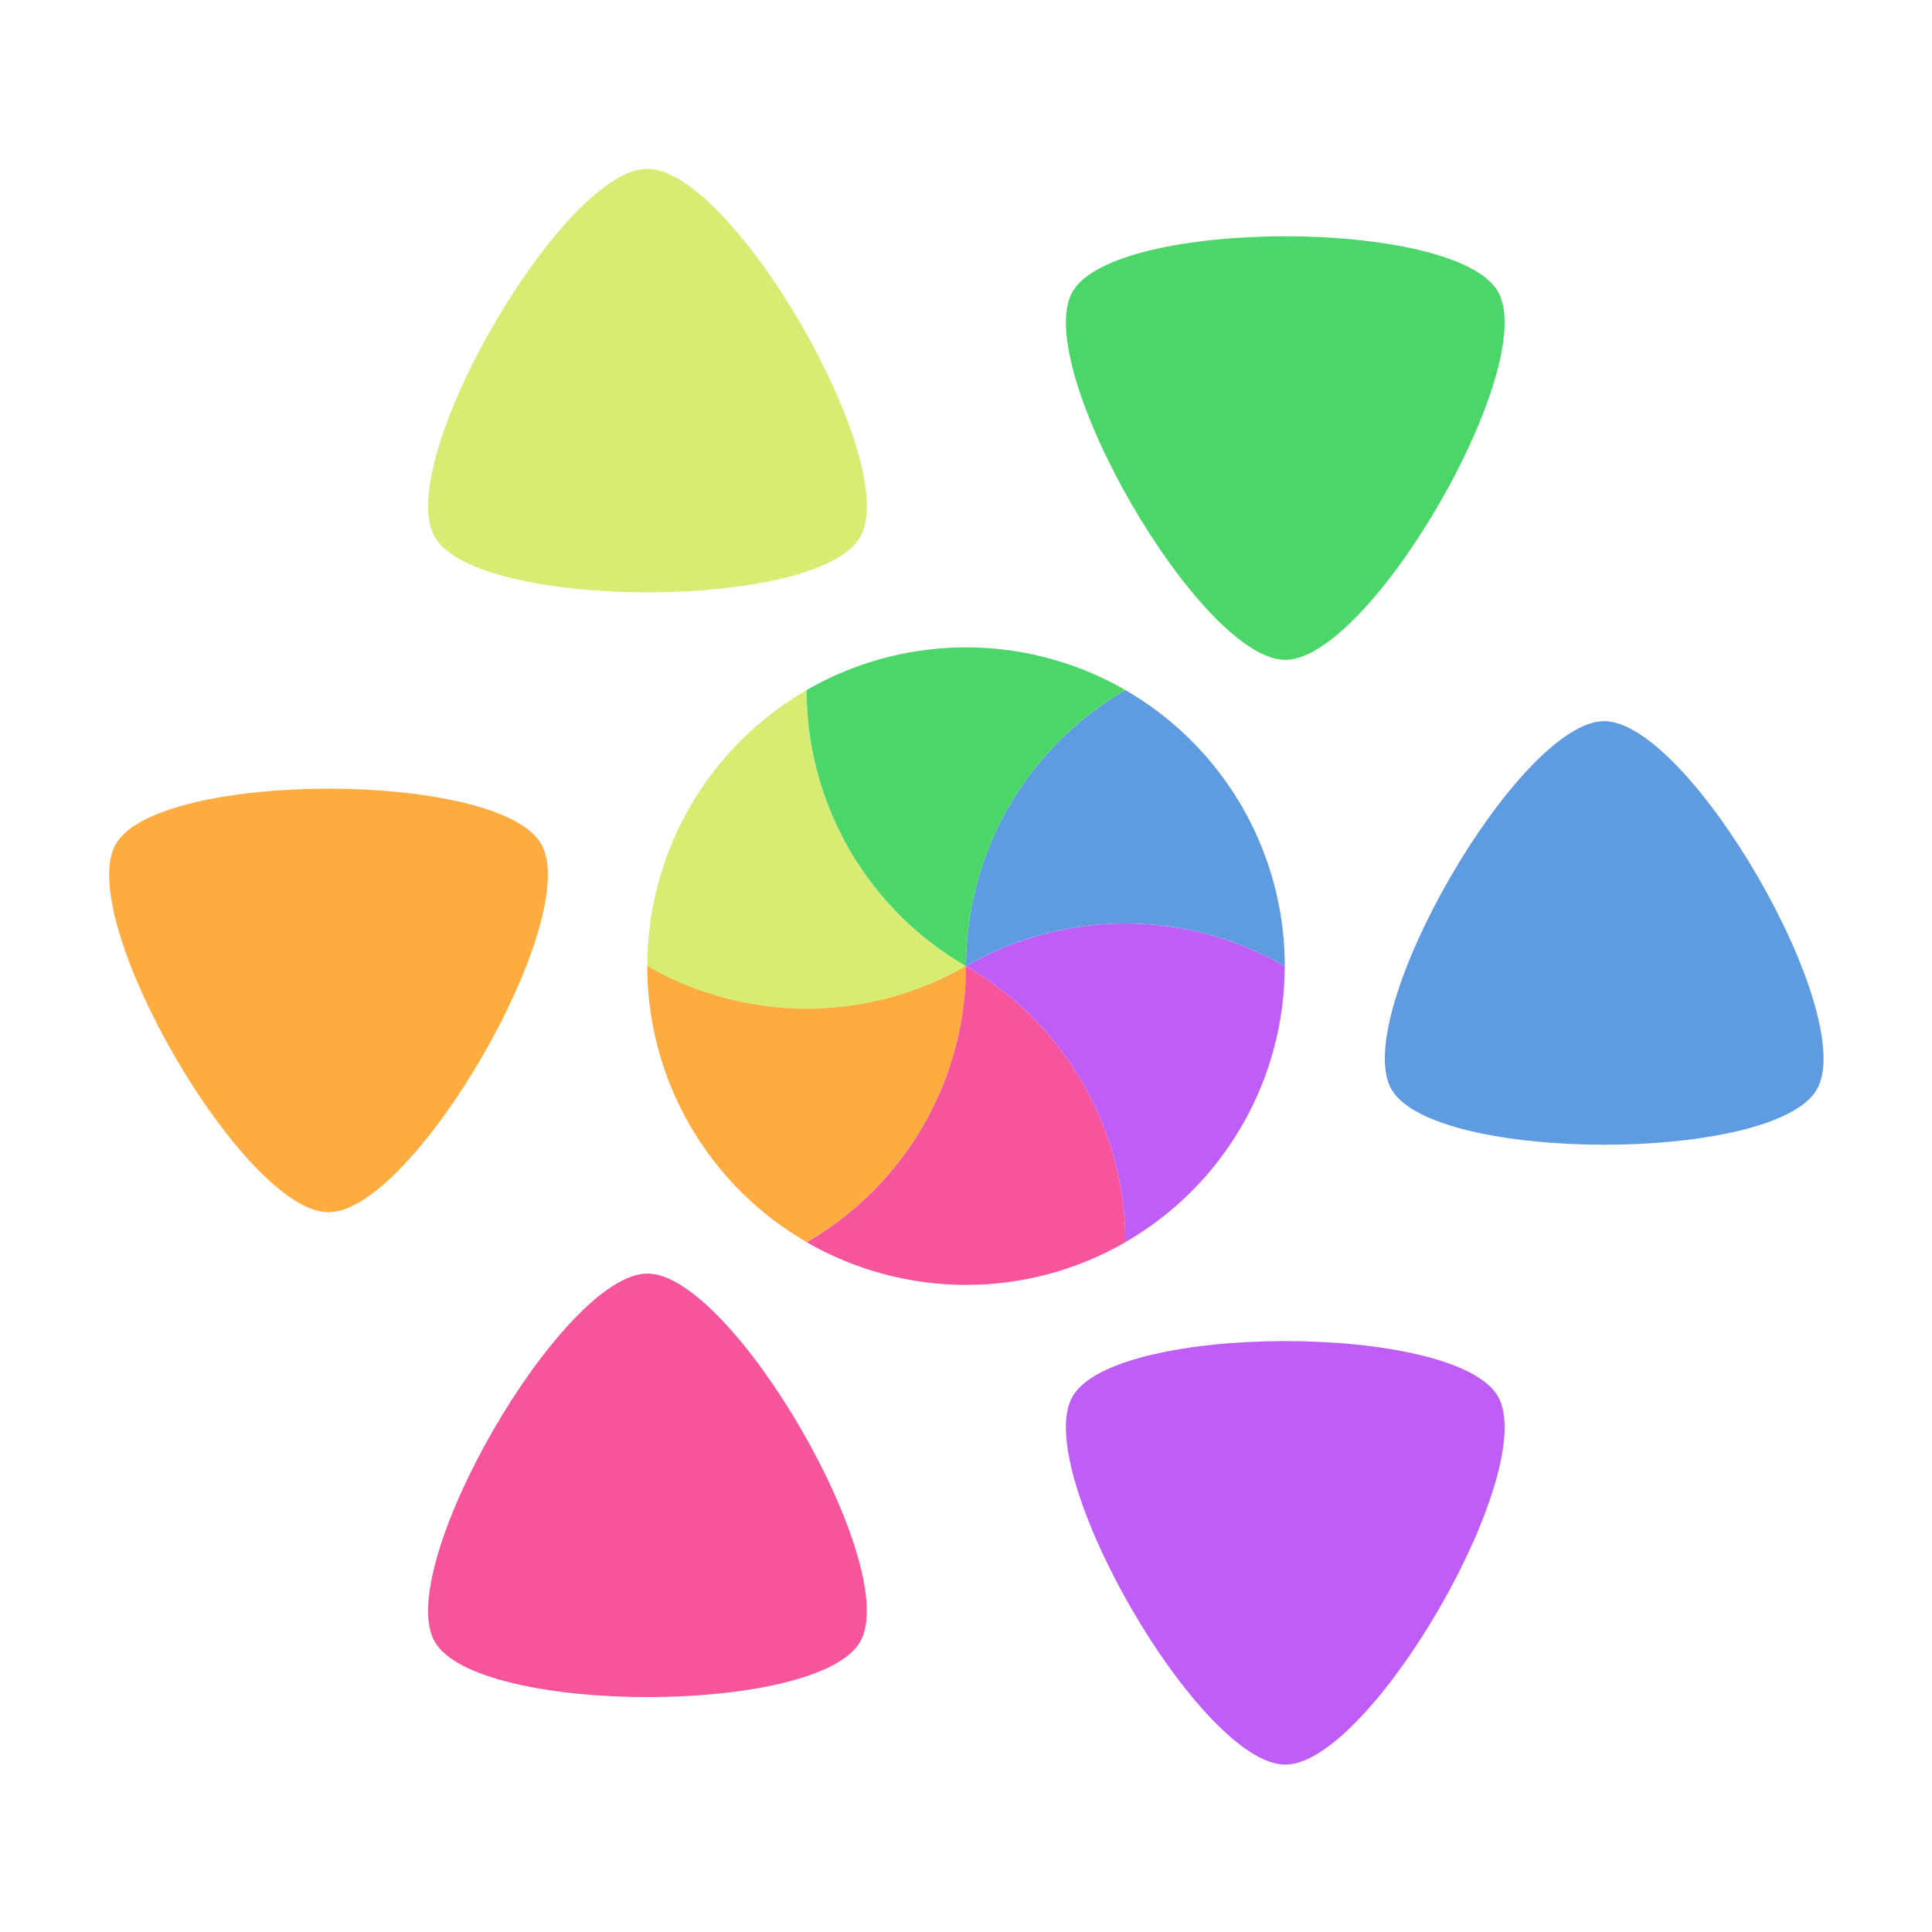 <?xml version="1.0" encoding="UTF-8" standalone="no"?>
<!-- Created with Inkscape (http://www.inkscape.org/) -->

<svg
   width="90mm"
   height="90mm"
   viewBox="0 0 90 90"
   version="1.1"
   id="svg1"
   sodipodi:docname="datenspuren2025-no-bg.svg"
   inkscape:version="1.4.2 (ebf0e940d0, 2025-05-08)"
   xmlns:inkscape="http://www.inkscape.org/namespaces/inkscape"
   xmlns:sodipodi="http://sodipodi.sourceforge.net/DTD/sodipodi-0.dtd"
   xmlns="http://www.w3.org/2000/svg"
   xmlns:svg="http://www.w3.org/2000/svg">
  <sodipodi:namedview
     id="namedview1"
     pagecolor="#ffffff"
     bordercolor="#000000"
     borderopacity="0.25"
     inkscape:showpageshadow="2"
     inkscape:pageopacity="0.0"
     inkscape:pagecheckerboard="0"
     inkscape:deskcolor="#d1d1d1"
     inkscape:document-units="mm"
     inkscape:zoom="0.94074082"
     inkscape:cx="169.01573"
     inkscape:cy="170.61022"
     inkscape:window-width="1920"
     inkscape:window-height="1080"
     inkscape:window-x="0"
     inkscape:window-y="0"
     inkscape:window-maximized="1"
     inkscape:current-layer="layer1-2" />
  <defs
     id="defs1" />
  <g
     inkscape:label="Logo"
     inkscape:groupmode="layer"
     id="layer1-2"
     transform="translate(-61.472,-72.409)">
    <g
       id="g8-2-78-9-92-5-3-7-2-2"
       transform="matrix(1.123,0,0,1.123,-29,-69.748)"
       style="fill:#2a731c;fill-opacity:1"
       inkscape:label="Strahlen">
      <path
         sodipodi:type="star"
         style="fill:#f6559e;fill-opacity:1;stroke-width:1.049"
         id="path1-3-1-8-6-68-5-1-9-1-8"
         inkscape:flatsided="true"
         sodipodi:sides="3"
         sodipodi:cx="87.015022"
         sodipodi:cy="131.62807"
         sodipodi:r1="10.185141"
         sodipodi:r2="5.0925708"
         sodipodi:arg1="0.52359878"
         sodipodi:arg2="1.5707963"
         inkscape:rounded="0.2"
         inkscape:randomized="0"
         d="m 95.836,136.721 c -1.764,3.056 -15.877,3.056 -17.641,0 -1.764,-3.056 5.292,-15.278 8.821,-15.278 3.528,0 10.585,12.222 8.821,15.278 z"
         inkscape:transform-center-y="-1.4005088"
         transform="matrix(-1,-5.1199766e-6,-5.1199766e-6,1,194.437,57.973)"
         inkscape:transform-center-x="1.981002e-05"
         inkscape:label="Rot" />
      <path
         sodipodi:type="star"
         style="fill:#bf5ef6;fill-opacity:1;stroke-width:1.049"
         id="path2-18-2-4-6-926-6-5-3-2-9"
         inkscape:flatsided="true"
         sodipodi:sides="3"
         sodipodi:cx="87.015022"
         sodipodi:cy="131.62807"
         sodipodi:r1="10.185141"
         sodipodi:r2="5.0925708"
         sodipodi:arg1="0.52359878"
         sodipodi:arg2="1.5707963"
         inkscape:rounded="0.2"
         inkscape:randomized="0"
         d="m 95.836,136.721 c -1.764,3.056 -15.877,3.056 -17.641,0 -1.764,-3.056 5.292,-15.278 8.821,-15.278 3.528,0 10.585,12.222 8.821,15.278 z"
         transform="rotate(180,110.447,160.615)"
         inkscape:transform-center-x="-0.00025940559"
         inkscape:transform-center-y="1.4003647"
         inkscape:label="Lila" />
      <path
         sodipodi:type="star"
         style="fill:#5e9be1;fill-opacity:1;stroke-width:1.049"
         id="path3-96-7-3-4-6-2-9-6-7-7"
         inkscape:flatsided="true"
         sodipodi:sides="3"
         sodipodi:cx="87.015022"
         sodipodi:cy="131.62807"
         sodipodi:r1="10.185141"
         sodipodi:r2="5.0925708"
         sodipodi:arg1="0.52359878"
         sodipodi:arg2="1.5707963"
         inkscape:rounded="0.2"
         inkscape:randomized="0"
         d="m 95.836,136.721 c -1.764,3.056 -15.877,3.056 -17.641,0 -1.764,-3.056 5.292,-15.278 8.821,-15.278 3.528,0 10.585,12.222 8.821,15.278 z"
         transform="matrix(-1,0,0,1,234.123,35.059)"
         inkscape:transform-center-x="2.7261079e-05"
         inkscape:transform-center-y="-1.4004325"
         inkscape:label="Blau" />
      <path
         sodipodi:type="star"
         style="fill:#4bd66a;fill-opacity:1;stroke-width:1.049"
         id="path4-4-09-1-9-4-9-9-0-0-3"
         inkscape:flatsided="true"
         sodipodi:sides="3"
         sodipodi:cx="87.015022"
         sodipodi:cy="131.62807"
         sodipodi:r1="10.185141"
         sodipodi:r2="5.0925708"
         sodipodi:arg1="0.52359878"
         sodipodi:arg2="1.5707963"
         inkscape:rounded="0.2"
         inkscape:randomized="0"
         d="m 95.836,136.721 c -1.764,3.056 -15.877,3.056 -17.641,0 -1.764,-3.056 5.292,-15.278 8.821,-15.278 3.528,0 10.585,12.222 8.821,15.278 z"
         transform="rotate(180,110.447,137.701)"
         inkscape:transform-center-y="1.4004236"
         inkscape:transform-center-x="-7.9405587e-05"
         inkscape:label="Grün" />
      <path
         sodipodi:type="star"
         style="fill:#d8ec73;fill-opacity:1;stroke-width:1.049"
         id="path5-3-3-4-5-9-1-14-6-9-6"
         inkscape:flatsided="true"
         sodipodi:sides="3"
         sodipodi:cx="87.015022"
         sodipodi:cy="131.62807"
         sodipodi:r1="10.185141"
         sodipodi:r2="5.0925708"
         sodipodi:arg1="0.52359878"
         sodipodi:arg2="1.5707963"
         inkscape:rounded="0.2"
         inkscape:randomized="0"
         d="m 95.836,136.721 c -1.764,3.056 -15.877,3.056 -17.641,0 -1.764,-3.056 5.292,-15.278 8.821,-15.278 3.528,0 10.585,12.222 8.821,15.278 z"
         transform="matrix(-1,2.7005174e-6,2.7005174e-6,1,194.436,12.146)"
         inkscape:transform-center-y="-1.4004833"
         inkscape:transform-center-x="-3.9351047e-05"
         inkscape:label="Gelb" />
      <path
         sodipodi:type="star"
         style="fill:#feac3f;fill-opacity:1;stroke-width:1.049"
         id="path6-3-6-9-0-5-2-9-2-3-1"
         inkscape:flatsided="true"
         sodipodi:sides="3"
         sodipodi:cx="87.015022"
         sodipodi:cy="131.62807"
         sodipodi:r1="10.185141"
         sodipodi:r2="5.0925708"
         sodipodi:arg1="0.52359878"
         sodipodi:arg2="1.5707963"
         inkscape:rounded="0.2"
         inkscape:randomized="0"
         d="m 95.836,136.721 c -1.764,3.056 -15.877,3.056 -17.641,0 -1.764,-3.056 5.292,-15.278 8.821,-15.278 3.528,0 10.585,12.222 8.821,15.278 z"
         transform="rotate(180,90.603,149.158)"
         inkscape:transform-center-y="1.4004572"
         inkscape:transform-center-x="4.5944126e-06"
         inkscape:label="Orange" />
    </g>
    <g
       id="g29-2"
       inkscape:label="Kern"
       transform="translate(79.092,-32.031)">
      <path
         d="m 19.956,136.588 a 14.849,14.849 0 0 0 7.425,12.859 14.849,14.849 0 0 1 -7.425,1.99 14.849,14.849 0 0 1 -7.424,-1.989 14.849,14.849 0 0 1 1.99,-7.424 14.849,14.849 0 0 1 5.435,-5.435 z"
         style="fill:#d8ec73;fill-opacity:1;fill-rule:evenodd;stroke-width:2.127"
         id="path24-9"
         inkscape:label="Yellow" />
      <path
         d="m 12.532,149.44 a 14.849,14.849 0 0 0 14.848,-8e-4 14.849,14.849 0 0 1 -1.989,7.425 14.849,14.849 0 0 1 -5.435,5.435 14.849,14.849 0 0 1 -5.435,-5.435 14.849,14.849 0 0 1 -1.99,-7.424 z"
         style="fill:#feac3f;fill-opacity:1;fill-rule:evenodd;stroke-width:2.127"
         id="path25-3"
         inkscape:label="Organe" />
      <path
         d="m 19.956,162.307 c 4.594,-2.653 7.424,-7.555 7.423,-12.859 2.258,1.303 4.132,3.178 5.436,5.435 1.303,2.257 1.99,4.818 1.99,7.424 -2.257,1.303 -4.818,1.989 -7.424,1.989 -2.607,1.3e-4 -5.167,-0.686 -7.425,-1.989 z"
         style="fill:#f6559e;fill-opacity:1;fill-rule:evenodd;stroke-width:2.127"
         id="path26-1"
         inkscape:label="Red"
         sodipodi:nodetypes="ccsccc" />
      <path
         d="m 34.804,162.307 c -3.58e-4,-5.305 -2.831,-10.206 -7.425,-12.859 2.257,-1.304 4.818,-1.99 7.425,-1.99 2.606,-1e-4 5.167,0.686 7.424,1.989 -5.7e-5,2.607 -0.686,5.167 -1.99,7.424 -1.303,2.257 -3.178,4.132 -5.435,5.435 z"
         style="fill:#bf5ef6;fill-opacity:1;fill-rule:evenodd;stroke-width:2.127"
         id="path27-9"
         inkscape:label="Purple"
         sodipodi:nodetypes="ccsccc" />
      <path
         d="m 42.229,149.447 a 14.849,14.849 0 0 0 -14.848,8e-4 14.849,14.849 0 0 1 1.989,-7.425 14.849,14.849 0 0 1 5.435,-5.435 14.849,14.849 0 0 1 5.435,5.435 14.849,14.849 0 0 1 1.99,7.424 z"
         style="fill:#5e9be1;fill-opacity:1;fill-rule:evenodd;stroke-width:2.127"
         id="path28-4"
         inkscape:label="Blue" />
      <path
         d="m 34.805,136.587 a 14.849,14.849 0 0 0 -7.423,12.859 14.849,14.849 0 0 1 -5.436,-5.435 14.849,14.849 0 0 1 -1.99,-7.424 14.849,14.849 0 0 1 7.424,-1.989 14.849,14.849 0 0 1 7.425,1.989 z"
         style="fill:#4bd66a;fill-opacity:1;fill-rule:evenodd;stroke-width:2.127"
         id="path29-7"
         inkscape:label="Green" />
    </g>
  </g>
</svg>
